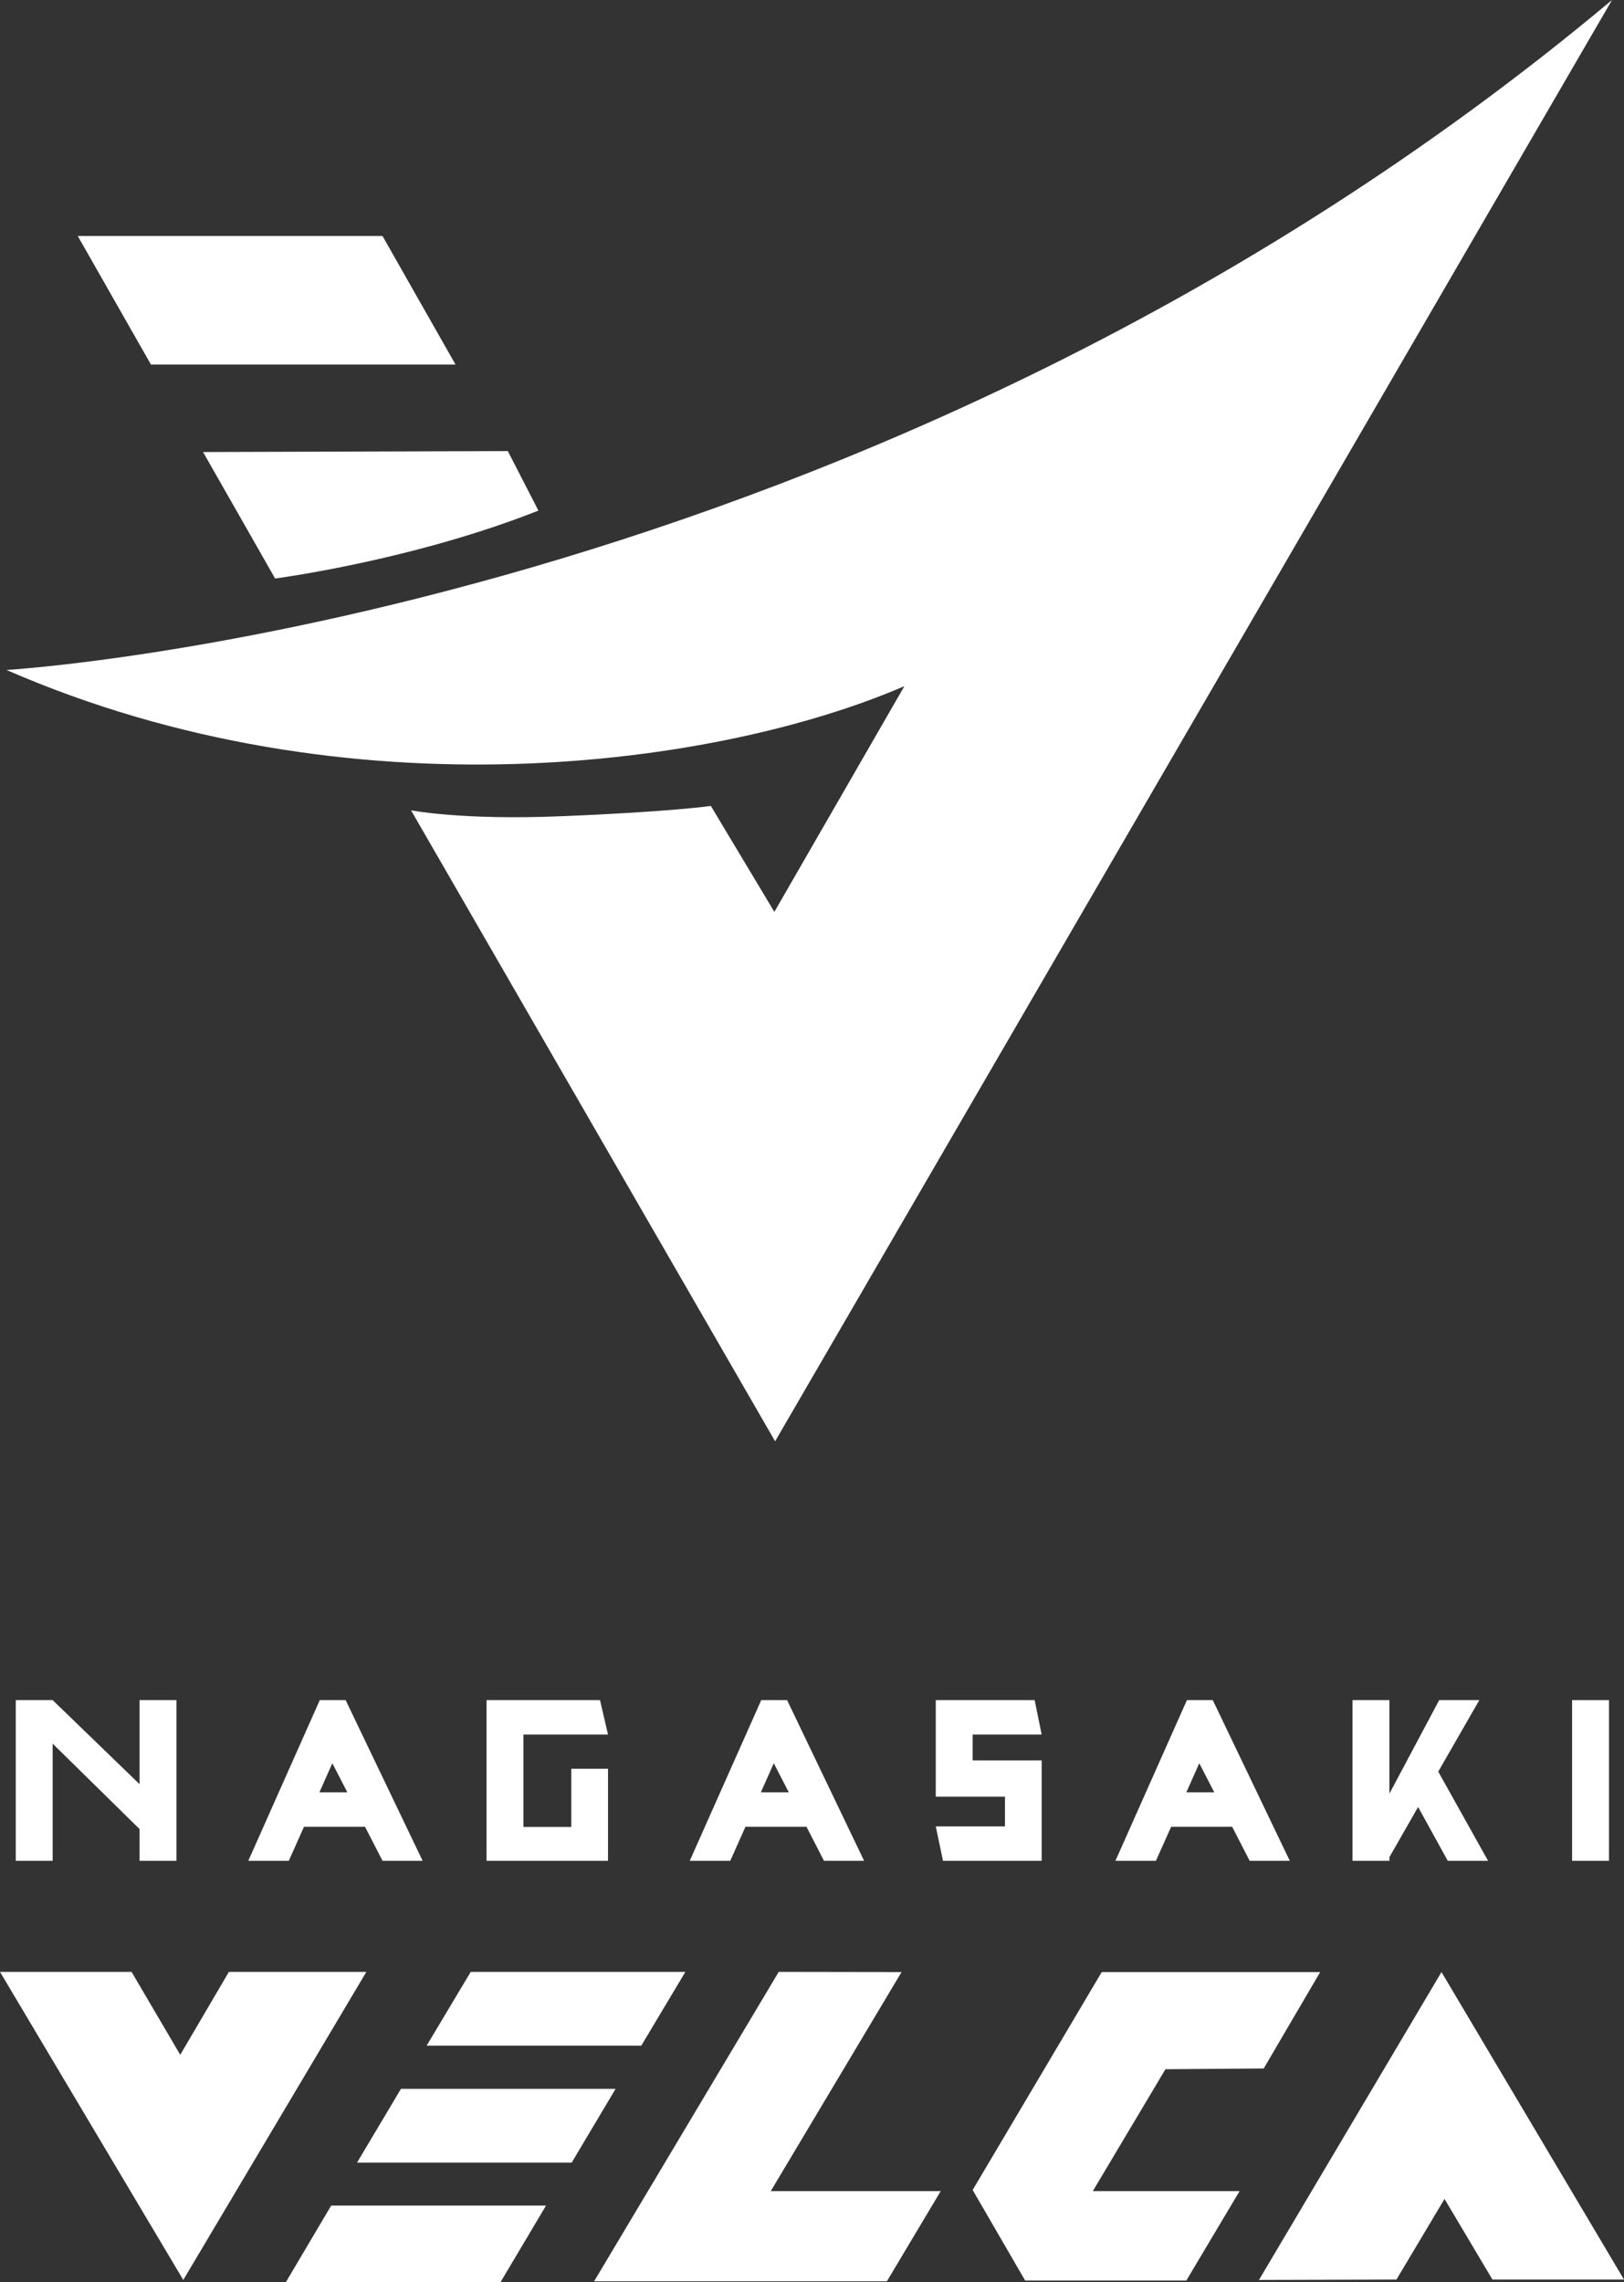 <?xml version="1.0" encoding="UTF-8"?><svg id="uuid-7d944136-bf2d-40f9-a3ae-0889fff16d79" xmlns="http://www.w3.org/2000/svg" viewBox="0 0 85.42 120"><rect x="0" y="0" width="85.42" height="120" fill="#333333" stroke="none"/><g id="uuid-150a07ea-ac92-47bb-a6aa-4fe14483ee11"><polygon points="30.07 113.72 18.78 113.72 21.09 109.84 32.38 109.84 30.07 113.72" fill="#fff" stroke-width="0"/><polygon points="33.73 107.57 22.44 107.57 24.76 103.69 36.05 103.69 33.73 107.57" fill="#fff" stroke-width="0"/><polygon points="26.33 120 15.04 120 17.42 115.98 28.72 115.98 26.33 120" fill="#fff" stroke-width="0"/><polygon points="75.82 103.7 85.42 119.87 78.5 119.87 75.98 115.63 73.45 119.87 66.22 119.89 75.82 103.7" fill="#fff" stroke-width="0"/><polygon points="9.64 119.89 0 103.69 6.92 103.69 9.48 108.05 12.04 103.69 19.27 103.69 9.64 119.89" fill="#fff" stroke-width="0"/><polygon points="40.54 115.22 47.42 103.7 40.96 103.69 33.96 115.42 31.25 119.96 33.59 119.96 46.65 119.96 49.48 115.22 40.54 115.22" fill="#fff" stroke-width="0"/><polygon points="61.3 108.81 66.47 108.77 69.44 103.7 57.95 103.7 51.16 115.16 53.92 119.92 62.4 119.92 65.2 115.22 57.48 115.22 61.3 108.81" fill="#fff" stroke-width="0"/><polygon points="7.34 93.82 2.77 89.4 .83 89.4 .83 97.85 2.77 97.85 2.77 91.69 7.34 96.18 7.34 97.85 9.28 97.85 9.28 89.4 7.34 89.4 7.34 93.82" fill="#fff" stroke-width="0"/><rect x="82.69" y="89.4" width="1.94" height="8.45" fill="#fff" stroke-width="0"/><polygon points="30.05 96.07 27.53 96.07 27.53 91.21 31.98 91.21 31.56 89.4 25.59 89.4 25.59 97.85 30.05 97.85 30.62 97.85 31.98 97.85 31.98 93.01 30.05 93.01 30.05 96.07" fill="#fff" stroke-width="0"/><polygon points="54.79 91.21 54.42 89.4 49.22 89.4 49.22 92.7 49.22 94.35 49.22 94.48 52.86 94.48 52.86 96.04 49.22 96.04 49.6 97.85 54.79 97.85 54.79 94.35 54.79 92.7 54.79 92.57 51.16 92.57 51.16 91.21 54.79 91.21" fill="#fff" stroke-width="0"/><path d="M16.82,89.4l-3.76,8.45h2.13l.8-1.79h3.21l.92,1.79h2.11l-4.05-8.45h-1.36ZM16.8,94.25l.68-1.53.79,1.53h-1.47Z" fill="#fff" stroke-width="0"/><polygon points="75.65 93.16 77.81 89.4 75.7 89.4 73.08 94.32 73.08 89.4 71.14 89.4 71.14 97.85 73.08 97.85 73.08 97.66 74.59 95.02 76.15 97.85 78.27 97.85 75.65 93.16" fill="#fff" stroke-width="0"/><path d="M40.04,89.4l-3.76,8.45h2.13l.8-1.79h3.21l.92,1.79h2.11l-4.05-8.45h-1.36ZM40.02,94.25l.68-1.53.79,1.53h-1.47Z" fill="#fff" stroke-width="0"/><path d="M62.43,89.4l-3.76,8.45h2.13l.8-1.79h3.21l.92,1.79h2.11l-4.05-8.45h-1.36ZM62.4,94.25l.68-1.53.79,1.53h-1.47Z" fill="#fff" stroke-width="0"/><path d="M.34,35.23c18.02,7.85,37.52,5.05,47.23.85l-6.84,11.87-3.34-5.57s-2.13.31-7.85.54c-5.24.22-7.92-.31-7.92-.31l19.15,33.18L84.79,0C45.87,32.59.34,35.23.34,35.23Z" fill="#fff" stroke-width="0"/><polygon points="4.09 12.41 20.12 12.41 23.96 19.17 7.94 19.17 4.09 12.41" fill="#fff" stroke-width="0"/><path d="M10.68,23.77l3.79,6.65s7.17-.93,13.85-3.57l-1.61-3.13-16.02.05Z" fill="#fff" stroke-width="0"/></g></svg>